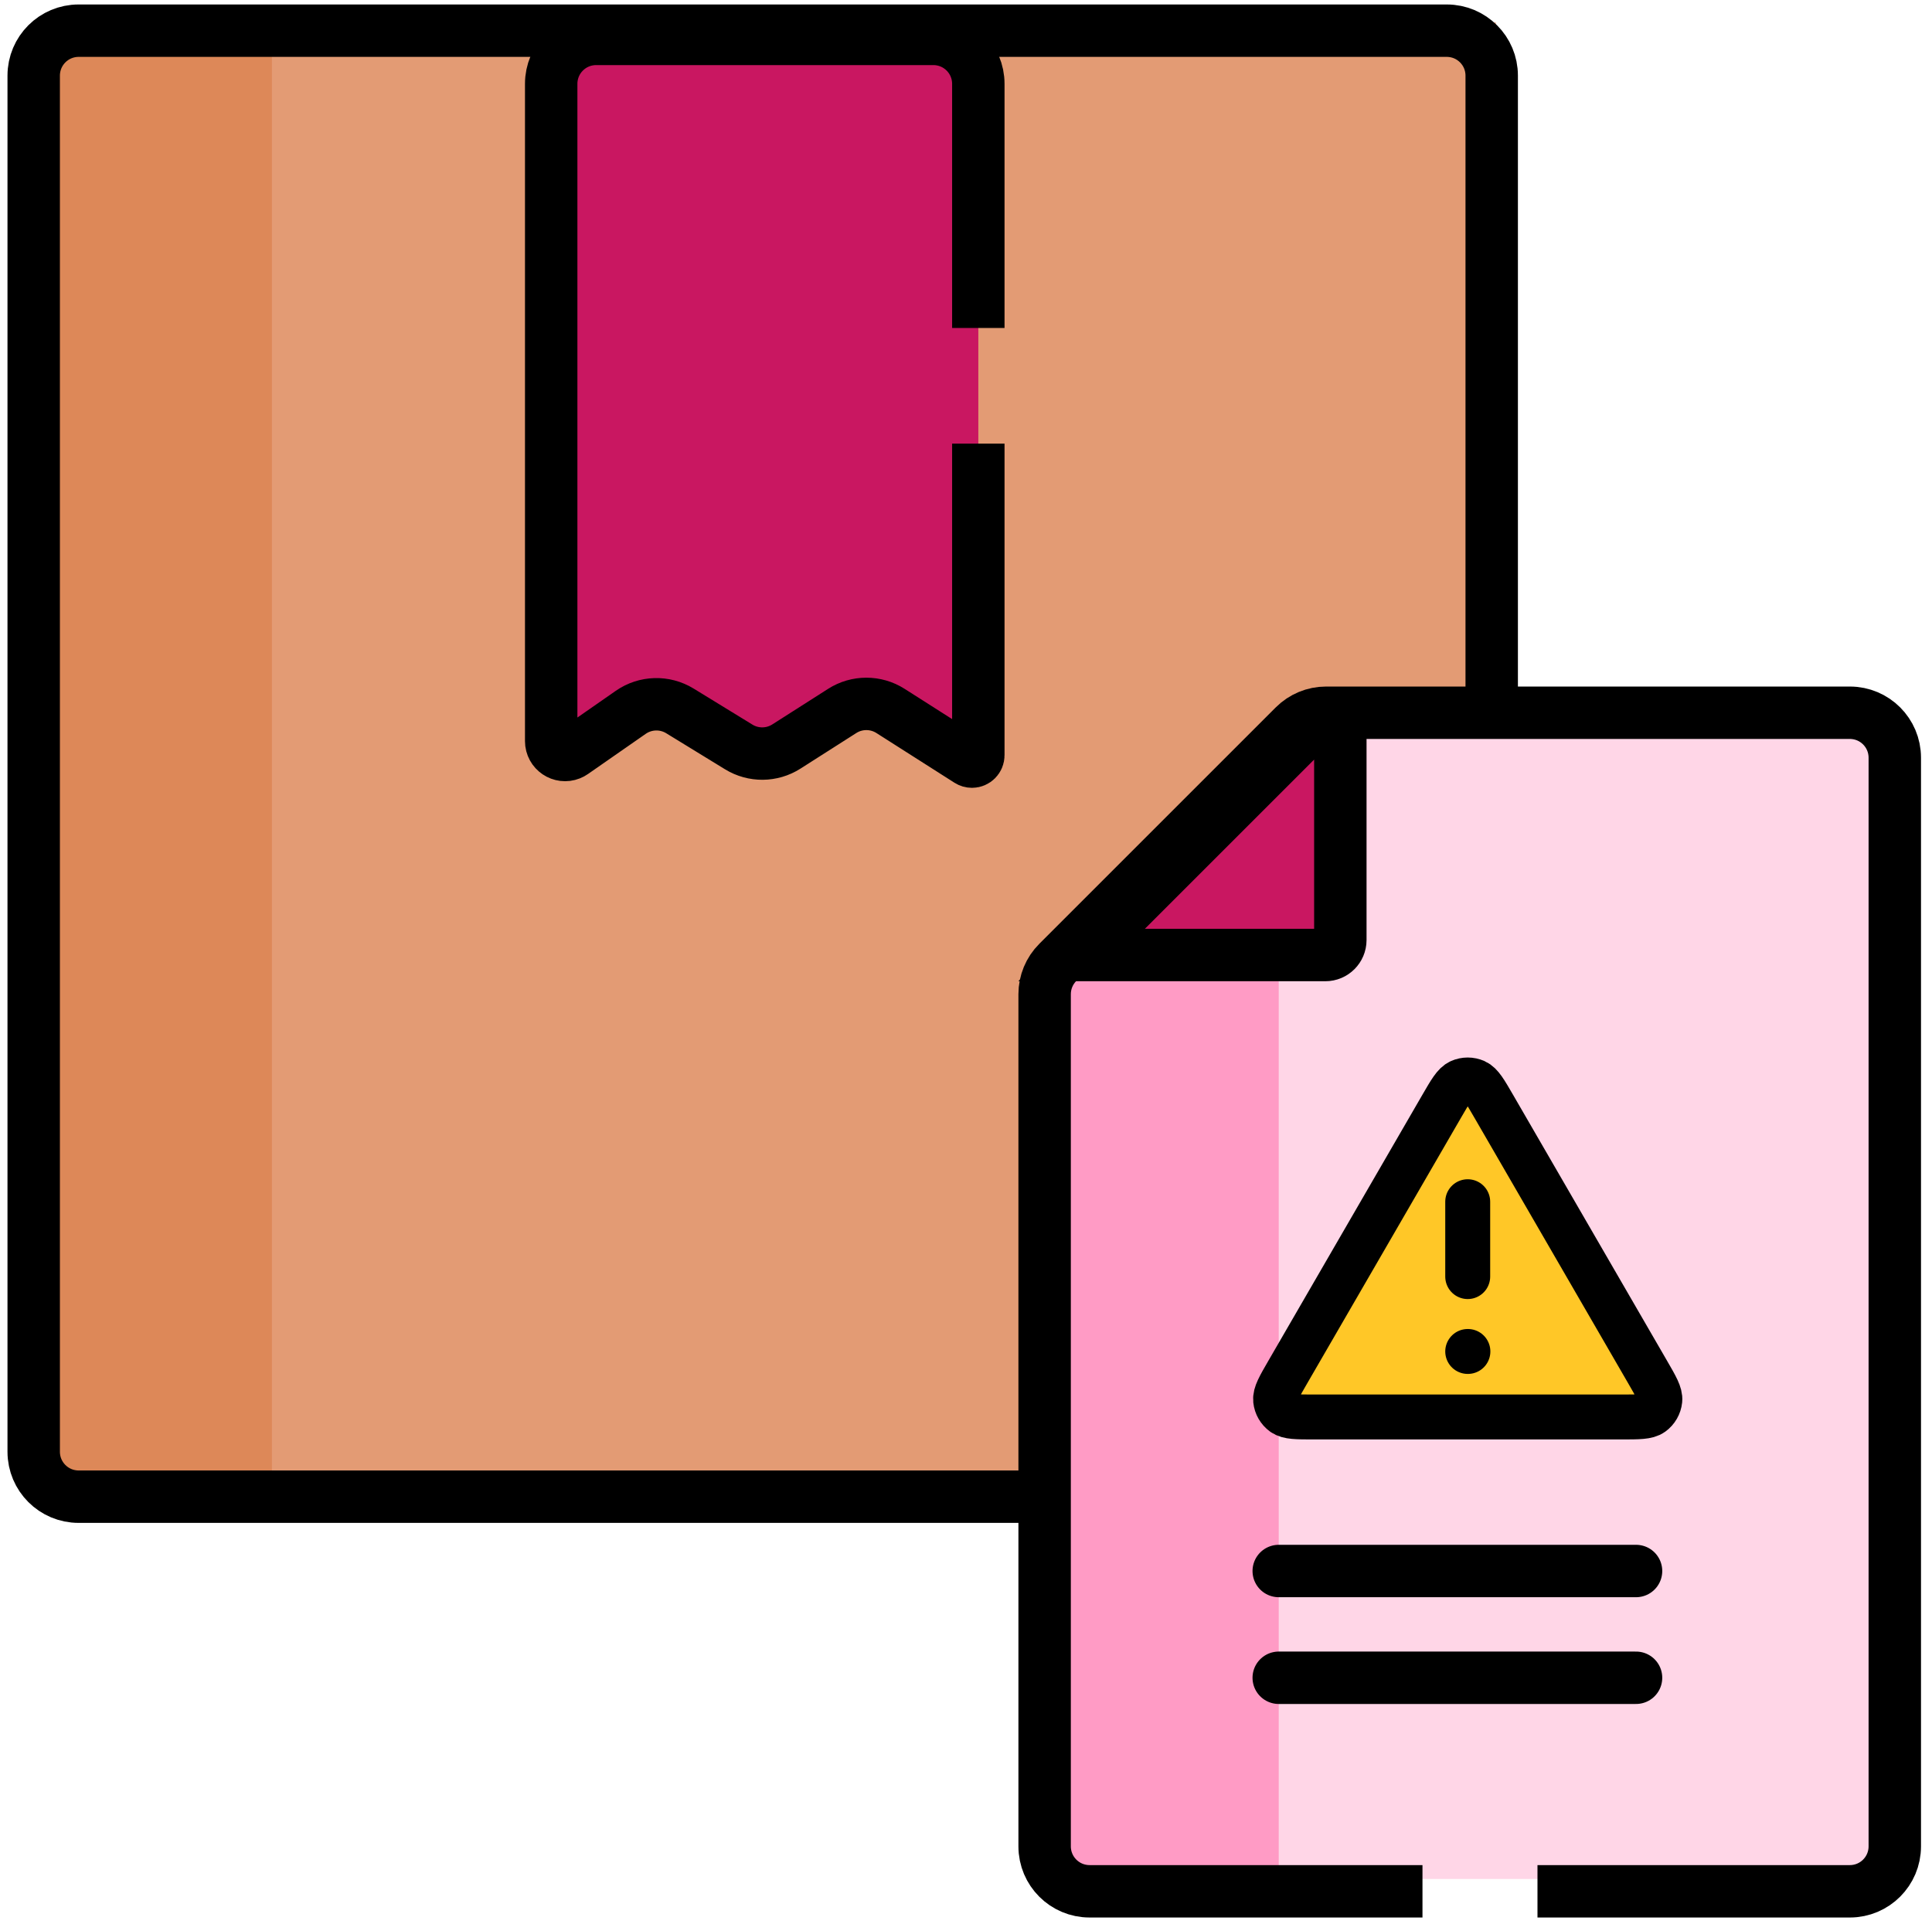 <svg width="258" height="257" viewBox="0 0 258 257" fill="none" xmlns="http://www.w3.org/2000/svg">
<rect x="4.5" y="3" width="195.251" height="195.251" fill="#E39B74"/>
<rect x="7.791" y="4.097" width="28.52" height="195.251" fill="#DD8858"/>
<path d="M4.5 193.896V10.097C4.5 6.783 7.186 4.097 10.5 4.097H193.203C196.516 4.097 199.203 6.783 199.203 10.097V193.896C199.203 197.21 196.516 199.896 193.203 199.896H10.5C7.186 199.896 4.5 197.21 4.5 193.896Z" stroke="black" stroke-width="7"/>
<rect x="74.703" y="6.291" width="55.943" height="91.044" fill="#C91761"/>
<path d="M130.646 59.25V100.873C130.646 101.342 130.265 101.722 129.796 101.722V101.722C129.635 101.722 129.476 101.676 129.34 101.589L118.918 94.951C116.951 93.698 114.436 93.698 112.469 94.952L105.012 99.706C103.077 100.94 100.607 100.962 98.651 99.762L90.795 94.947C88.763 93.701 86.187 93.777 84.231 95.138L76.522 100.504C76.407 100.585 76.282 100.652 76.151 100.704V100.704C74.932 101.192 73.606 100.294 73.606 98.981V11.194C73.606 7.88 76.292 5.194 79.606 5.194H124.646C127.959 5.194 130.646 7.88 130.646 11.194V43.805" stroke="black" stroke-width="7"/>
<path d="M173.429 96.914L141.22 129.124C140.47 129.874 140.048 130.891 140.048 131.952V246.956C140.048 249.165 141.839 250.956 144.048 250.956H245.74C247.949 250.956 249.74 249.165 249.74 246.956V99.742C249.74 97.533 247.949 95.742 245.74 95.742H176.258C175.197 95.742 174.18 96.164 173.429 96.914Z" fill="#FFD6E7"/>
<rect x="142.242" y="127.004" width="28.52" height="125.048" fill="#FF9BC5"/>
<path d="M205.315 252.601H247.031C250.344 252.601 253.031 249.915 253.031 246.601V101.194C253.031 97.88 250.344 95.194 247.031 95.194H177.087C175.495 95.194 173.969 95.826 172.844 96.951L141.257 128.538C140.132 129.663 139.5 131.189 139.5 132.78V246.601C139.5 249.915 142.186 252.601 145.5 252.601H189.958" stroke="black" stroke-width="7"/>
<path d="M178.989 97.828V125.553C178.989 126.657 178.093 127.553 176.989 127.553H144.436L175.575 96.414C176.835 95.154 178.989 96.047 178.989 97.828Z" fill="#C91761"/>
<path d="M143.339 127.553H144.436M144.436 127.553H176.989C178.093 127.553 178.989 126.657 178.989 125.553V97.828C178.989 96.047 176.835 95.154 175.575 96.414L144.436 127.553Z" stroke="black" stroke-width="7"/>
<path d="M170.762 209.822H218.478" stroke="black" stroke-width="7" stroke-linecap="round"/>
<path d="M170.762 224.081H218.478" stroke="black" stroke-width="7" stroke-linecap="round"/>
<path d="M171.975 183.246L192.538 147.729C193.674 145.766 194.242 144.785 194.984 144.455C195.63 144.168 196.368 144.168 197.015 144.455C197.756 144.785 198.325 145.766 199.461 147.729L220.023 183.246C221.164 185.216 221.734 186.201 221.65 187.009C221.576 187.714 221.207 188.355 220.633 188.772C219.976 189.25 218.838 189.25 216.562 189.25H175.437C173.161 189.25 172.023 189.25 171.365 188.772C170.792 188.355 170.422 187.714 170.349 187.009C170.265 186.201 170.835 185.216 171.975 183.246Z" fill="#FFC727"/>
<path d="M195.999 160.5V170.5M195.999 180.5H196.024M192.538 147.729L171.975 183.246C170.835 185.216 170.265 186.201 170.349 187.009C170.422 187.714 170.792 188.355 171.365 188.772C172.023 189.25 173.161 189.25 175.437 189.25H216.562C218.838 189.25 219.976 189.25 220.633 188.772C221.207 188.355 221.576 187.714 221.65 187.009C221.734 186.201 221.164 185.216 220.023 183.246L199.461 147.729C198.325 145.766 197.756 144.785 197.015 144.455C196.368 144.168 195.63 144.168 194.984 144.455C194.242 144.785 193.674 145.766 192.538 147.729Z" stroke="black" stroke-width="6" stroke-linecap="round" stroke-linejoin="round"/>
</svg>
